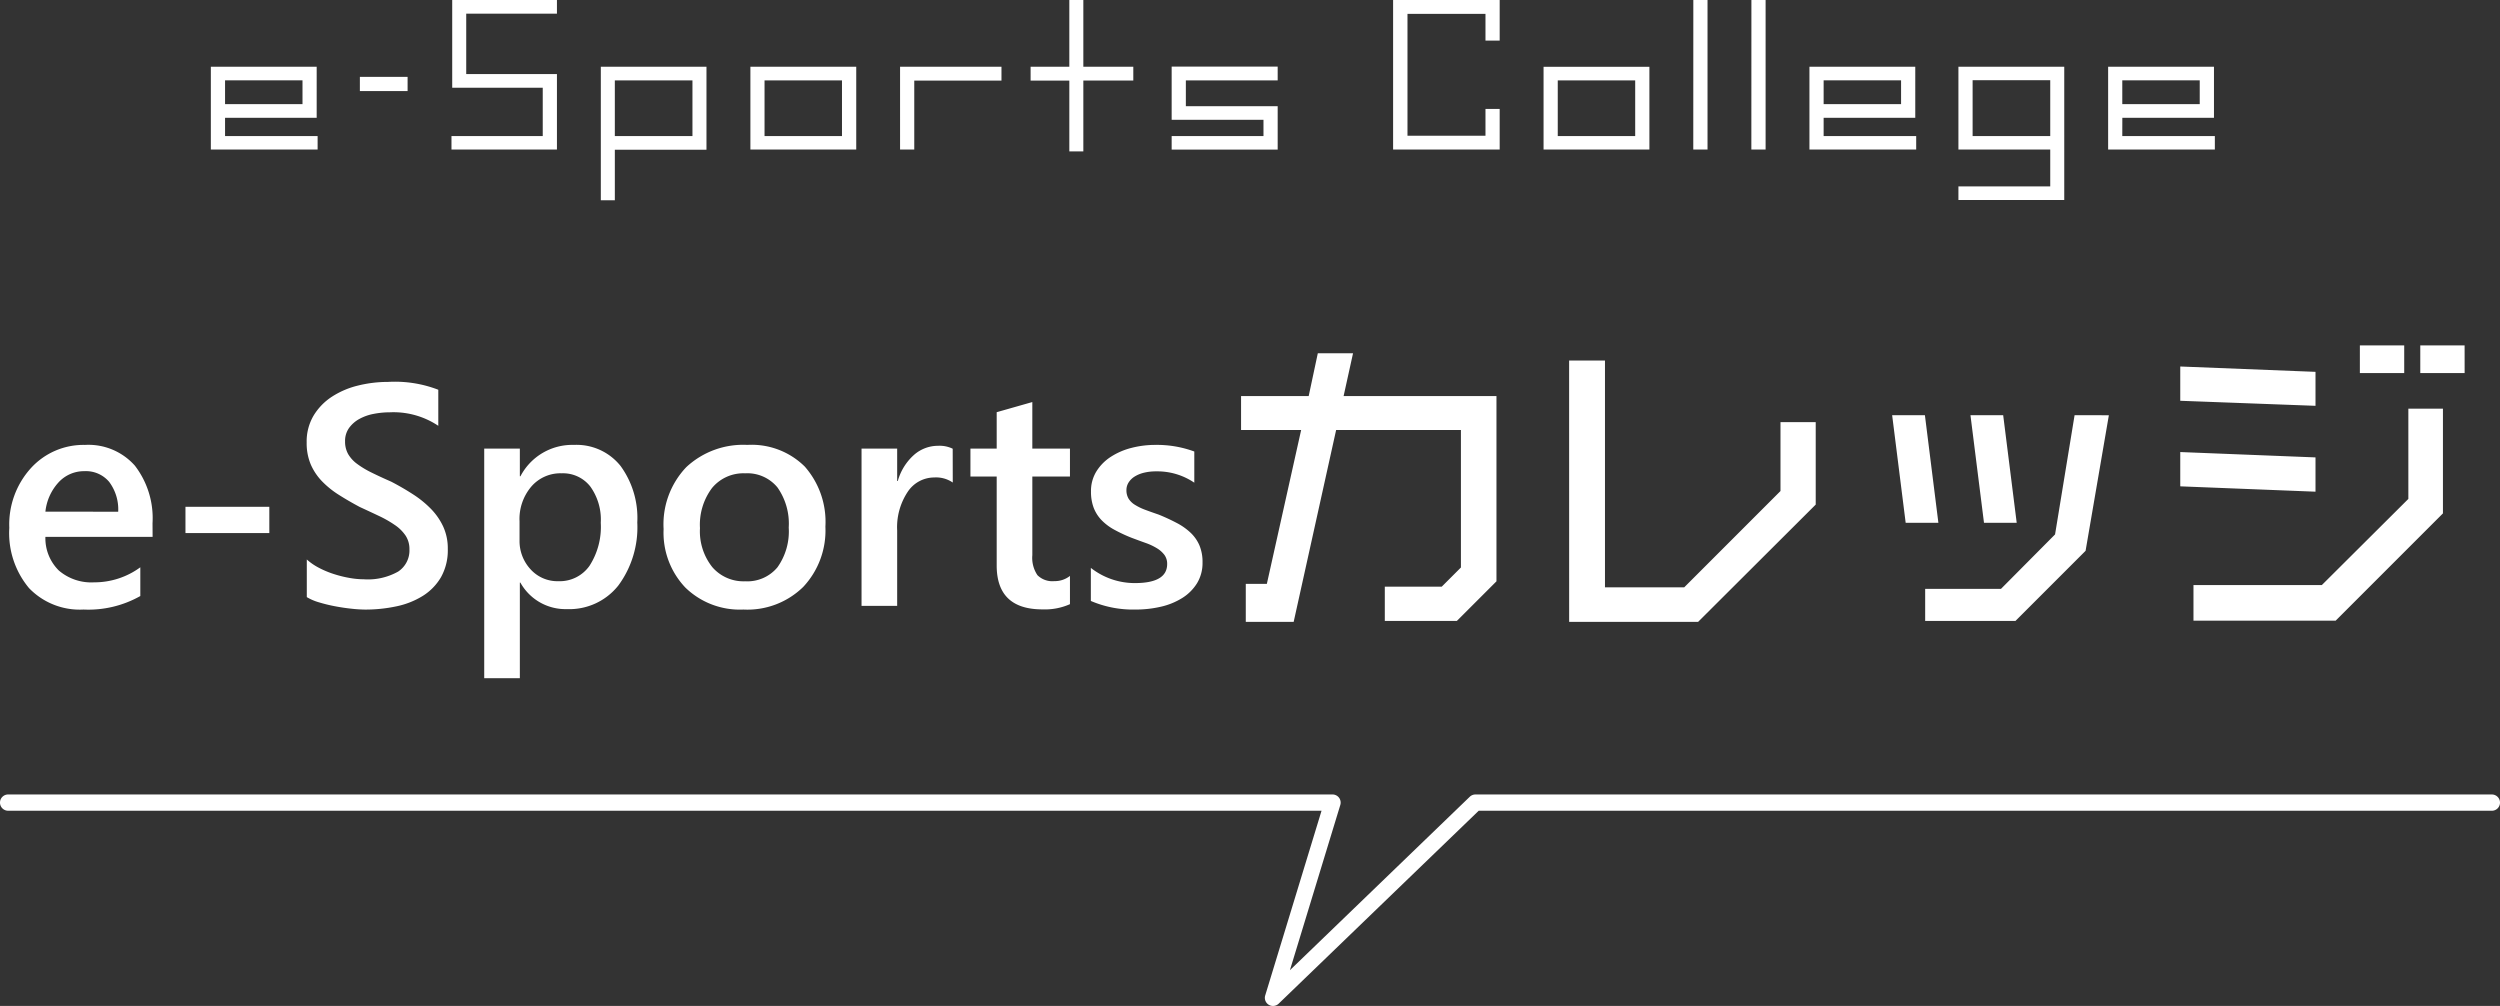 <svg xmlns="http://www.w3.org/2000/svg" width="230.5" height="92.75" viewBox="0 0 230.5 92.75"><rect x="0" y="0" width="230.5" height="92.75" fill="#333333" stroke="none"/><g transform="translate(-443.25 -2279.757)"><path d="M-91-.7h8.534V.544H-92.31V-7.089h9.758V-2.38H-91Zm7.14-5.134H-91v2.193h7.14Zm9.69.986V-6.154h-4.4v1.309Zm5.406-1.564H-60.4V.544h-9.724V-.7h8.415V-5.151h-8.347v-8.092H-60.4v1.258h-8.364Zm12.41-.68V5.219h1.292V.561h8.449v-7.65ZM-55.063-.7V-5.831h7.157V-.7Zm12.5-6.392h9.758V.544h-9.758ZM-41.259-.7h7.14V-5.831h-7.14Zm21.845-6.392h-9.35V.544h1.309V-5.814h8.041Zm12.155,0v1.275h-4.607V.714h-1.292V-5.814h-3.57V-7.089h3.57v-6.154h1.292v6.154ZM6.052-5.831H-2.414v2.38H6.052v4H-3.723V-.7H4.743v-1.5H-3.723v-4.9H6.052ZM26.52-9.5H25.211v-2.465H18.02V-.731h7.191V-3.2H26.52V.544H16.694V-13.243H26.52Zm4.046,2.414h9.758V.544H30.566ZM31.875-.7h7.14V-5.831h-7.14Zm12.5-12.546h1.309V.544H44.37Zm5.355,0h1.309V.544H49.725ZM56.389-.7h8.534V.544H55.08V-7.089h9.758V-2.38H56.389Zm7.14-5.134h-7.14v2.193h7.14Zm5.287-1.258V.544h8.466v3.4H68.816V5.2h9.758V-7.089ZM70.125-.7V-5.848h7.157V-.7Zm13.8,0h8.534V.544H82.62V-7.089h9.758V-2.38H83.929Zm7.14-5.134h-7.14v2.193h7.14Z" transform="translate(555 2293)" fill="#fff"/><path d="M-99.68-6.358h-9.884a4.178,4.178,0,0,0,1.239,3.1,4.61,4.61,0,0,0,3.25,1.09,7.166,7.166,0,0,0,4.262-1.388V-.906A9.738,9.738,0,0,1-106.052.34a6.486,6.486,0,0,1-5.02-1.975,7.9,7.9,0,0,1-1.82-5.558,7.726,7.726,0,0,1,2-5.515,6.554,6.554,0,0,1,4.977-2.131,5.715,5.715,0,0,1,4.6,1.912,7.937,7.937,0,0,1,1.628,5.31Zm-3.172-2.322a4.233,4.233,0,0,0-.835-2.754,2.792,2.792,0,0,0-2.266-.984,3.188,3.188,0,0,0-2.4,1.034,4.722,4.722,0,0,0-1.211,2.7Zm13.934,1.968H-96.65V-9.133h7.731Zm3.455,5.9V-4.276a5.358,5.358,0,0,0,1.112.765,8.589,8.589,0,0,0,1.366.573,10.769,10.769,0,0,0,1.444.361,7.7,7.7,0,0,0,1.331.127,5.681,5.681,0,0,0,3.165-.708A2.329,2.329,0,0,0-76-5.211a2.239,2.239,0,0,0-.347-1.253,3.639,3.639,0,0,0-.97-.97,10.192,10.192,0,0,0-1.466-.843q-.843-.4-1.805-.843-1.034-.552-1.926-1.119a8.288,8.288,0,0,1-1.551-1.253A5.243,5.243,0,0,1-85.1-13.042a5.05,5.05,0,0,1-.375-2.025,4.674,4.674,0,0,1,.644-2.485,5.441,5.441,0,0,1,1.7-1.742,7.79,7.79,0,0,1,2.4-1.02,11.4,11.4,0,0,1,2.747-.333,11.088,11.088,0,0,1,4.645.722V-16.6a7.418,7.418,0,0,0-4.446-1.246,7.967,7.967,0,0,0-1.494.142,4.441,4.441,0,0,0-1.331.467,2.881,2.881,0,0,0-.956.835,2.048,2.048,0,0,0-.368,1.232,2.33,2.33,0,0,0,.283,1.175,3.032,3.032,0,0,0,.828.906,8.463,8.463,0,0,0,1.331.8q.786.389,1.82.843,1.062.552,2,1.161a9.445,9.445,0,0,1,1.657,1.345A5.911,5.911,0,0,1-72.882-7.3a4.8,4.8,0,0,1,.418,2.046,5.07,5.07,0,0,1-.623,2.605A5.022,5.022,0,0,1-74.766-.92a7.474,7.474,0,0,1-2.428.963,13.692,13.692,0,0,1-2.9.3A12.361,12.361,0,0,1-81.35.262q-.743-.078-1.522-.227a14,14,0,0,1-1.473-.361A4.662,4.662,0,0,1-85.464-.807Zm19.7-1.331h-.057V6.669h-3.285V-14.5h3.285v2.549h.057a5.384,5.384,0,0,1,4.928-2.889,5.192,5.192,0,0,1,4.3,1.94,8.136,8.136,0,0,1,1.543,5.211,9.034,9.034,0,0,1-1.742,5.806A5.761,5.761,0,0,1-61.49.3,4.751,4.751,0,0,1-65.767-2.138Zm-.085-5.721v1.8a3.837,3.837,0,0,0,1.012,2.69,3.334,3.334,0,0,0,2.57,1.1A3.357,3.357,0,0,0-59.4-3.689a6.623,6.623,0,0,0,1.041-3.972,5.219,5.219,0,0,0-.97-3.349,3.188,3.188,0,0,0-2.627-1.211,3.539,3.539,0,0,0-2.825,1.246A4.616,4.616,0,0,0-65.852-7.859ZM-45.206.34a7.187,7.187,0,0,1-5.36-2.032,7.34,7.34,0,0,1-2-5.388,7.638,7.638,0,0,1,2.089-5.707,7.68,7.68,0,0,1,5.629-2.053,6.956,6.956,0,0,1,5.3,2,7.713,7.713,0,0,1,1.9,5.537,7.6,7.6,0,0,1-2.046,5.558A7.35,7.35,0,0,1-45.206.34Zm.156-12.56a3.75,3.75,0,0,0-3.044,1.345,5.633,5.633,0,0,0-1.119,3.71,5.305,5.305,0,0,0,1.133,3.59,3.8,3.8,0,0,0,3.03,1.31A3.61,3.61,0,0,0-42.07-3.554a5.7,5.7,0,0,0,1.041-3.667,5.79,5.79,0,0,0-1.041-3.7A3.593,3.593,0,0,0-45.051-12.22Zm19.145.85a2.723,2.723,0,0,0-1.713-.467,2.933,2.933,0,0,0-2.436,1.317,5.889,5.889,0,0,0-.977,3.583V0h-3.285V-14.5h3.285v2.988h.057A5.051,5.051,0,0,1-29.5-13.9a3.34,3.34,0,0,1,2.23-.857,2.769,2.769,0,0,1,1.359.269ZM-15.1-.156a5.693,5.693,0,0,1-2.535.481q-4.22,0-4.22-4.05v-8.2h-2.421V-14.5h2.421v-3.356l3.285-.935V-14.5H-15.1v2.577h-3.469v7.25A2.857,2.857,0,0,0-18.1-2.832a1.94,1.94,0,0,0,1.558.552A2.259,2.259,0,0,0-15.1-2.761Zm1.926-.3V-3.5A6.554,6.554,0,0,0-9.112-2.1q2.974,0,2.974-1.756a1.384,1.384,0,0,0-.255-.843A2.433,2.433,0,0,0-7.08-5.31,5.4,5.4,0,0,0-8.1-5.792Q-8.687-6-9.409-6.273a13.866,13.866,0,0,1-1.607-.75,4.856,4.856,0,0,1-1.189-.9,3.394,3.394,0,0,1-.715-1.14,4.2,4.2,0,0,1-.241-1.487,3.436,3.436,0,0,1,.5-1.848,4.307,4.307,0,0,1,1.331-1.345,6.383,6.383,0,0,1,1.9-.821,8.687,8.687,0,0,1,2.195-.276,9.977,9.977,0,0,1,3.6.609v2.875A6.063,6.063,0,0,0-7.158-12.4a4.586,4.586,0,0,0-1.126.127,2.906,2.906,0,0,0-.857.354,1.742,1.742,0,0,0-.552.545,1.3,1.3,0,0,0-.2.7,1.5,1.5,0,0,0,.2.793A1.8,1.8,0,0,0-9.1-9.31a5.076,5.076,0,0,0,.935.453q.545.205,1.253.446a18.309,18.309,0,0,1,1.678.779,5.67,5.67,0,0,1,1.267.9,3.525,3.525,0,0,1,.807,1.161,3.943,3.943,0,0,1,.283,1.565,3.577,3.577,0,0,1-.51,1.926A4.249,4.249,0,0,1-4.751-.722a6.363,6.363,0,0,1-1.961.8A10.188,10.188,0,0,1-9.055.34,9.874,9.874,0,0,1-13.176-.453Zm18.7,1.932,3.915-17.69H20.947V-3.538L19.178-1.769H13.929V1.392H20.57l3.654-3.654V-19.343H10.13L11-23.287H7.752l-.841,3.944H.676v3.132H6.215L3.054-2.03H1.111V1.479Zm25.4,0h11.89L53.659-9.338v-7.6H50.411v6.351L41.537-1.711H34.229V-22.62H30.923Zm32.8-19.053H60.706l1.247,9.918h3.016Zm13.8,0-1.8,10.991L70.74-1.566H63.751V1.392h8.323l6.467-6.467,2.146-12.5Zm-6.583,0H67.927l1.247,9.918H72.19Zm36.975-6.438h-4.089v2.552h4.089Zm5.568,0H109.4v2.552h4.089ZM99.74-21.576l-12.47-.493v3.161l12.47.464ZM88.488-1.914V1.363H101.6l9.889-9.889v-9.657H108.3V-9.86L100.32-1.914ZM99.74-13.688l-12.47-.493v3.161l12.47.493Z" transform="translate(557 2335.617)" fill="#fff"/><path d="M2870.119,2122.75a.75.75,0,0,1-.717-.969l5.194-17.031H2753.5a.75.75,0,0,1,0-1.5h122.109a.75.75,0,0,1,.717.969l-4.646,15.234,16.583-15.992a.75.75,0,0,1,.521-.21H2982.5a.75.75,0,0,1,0,1.5h-93.414l-18.447,17.79A.749.749,0,0,1,2870.119,2122.75Z" transform="translate(-2309.5 249.757)" fill="#fff"/></g></svg>